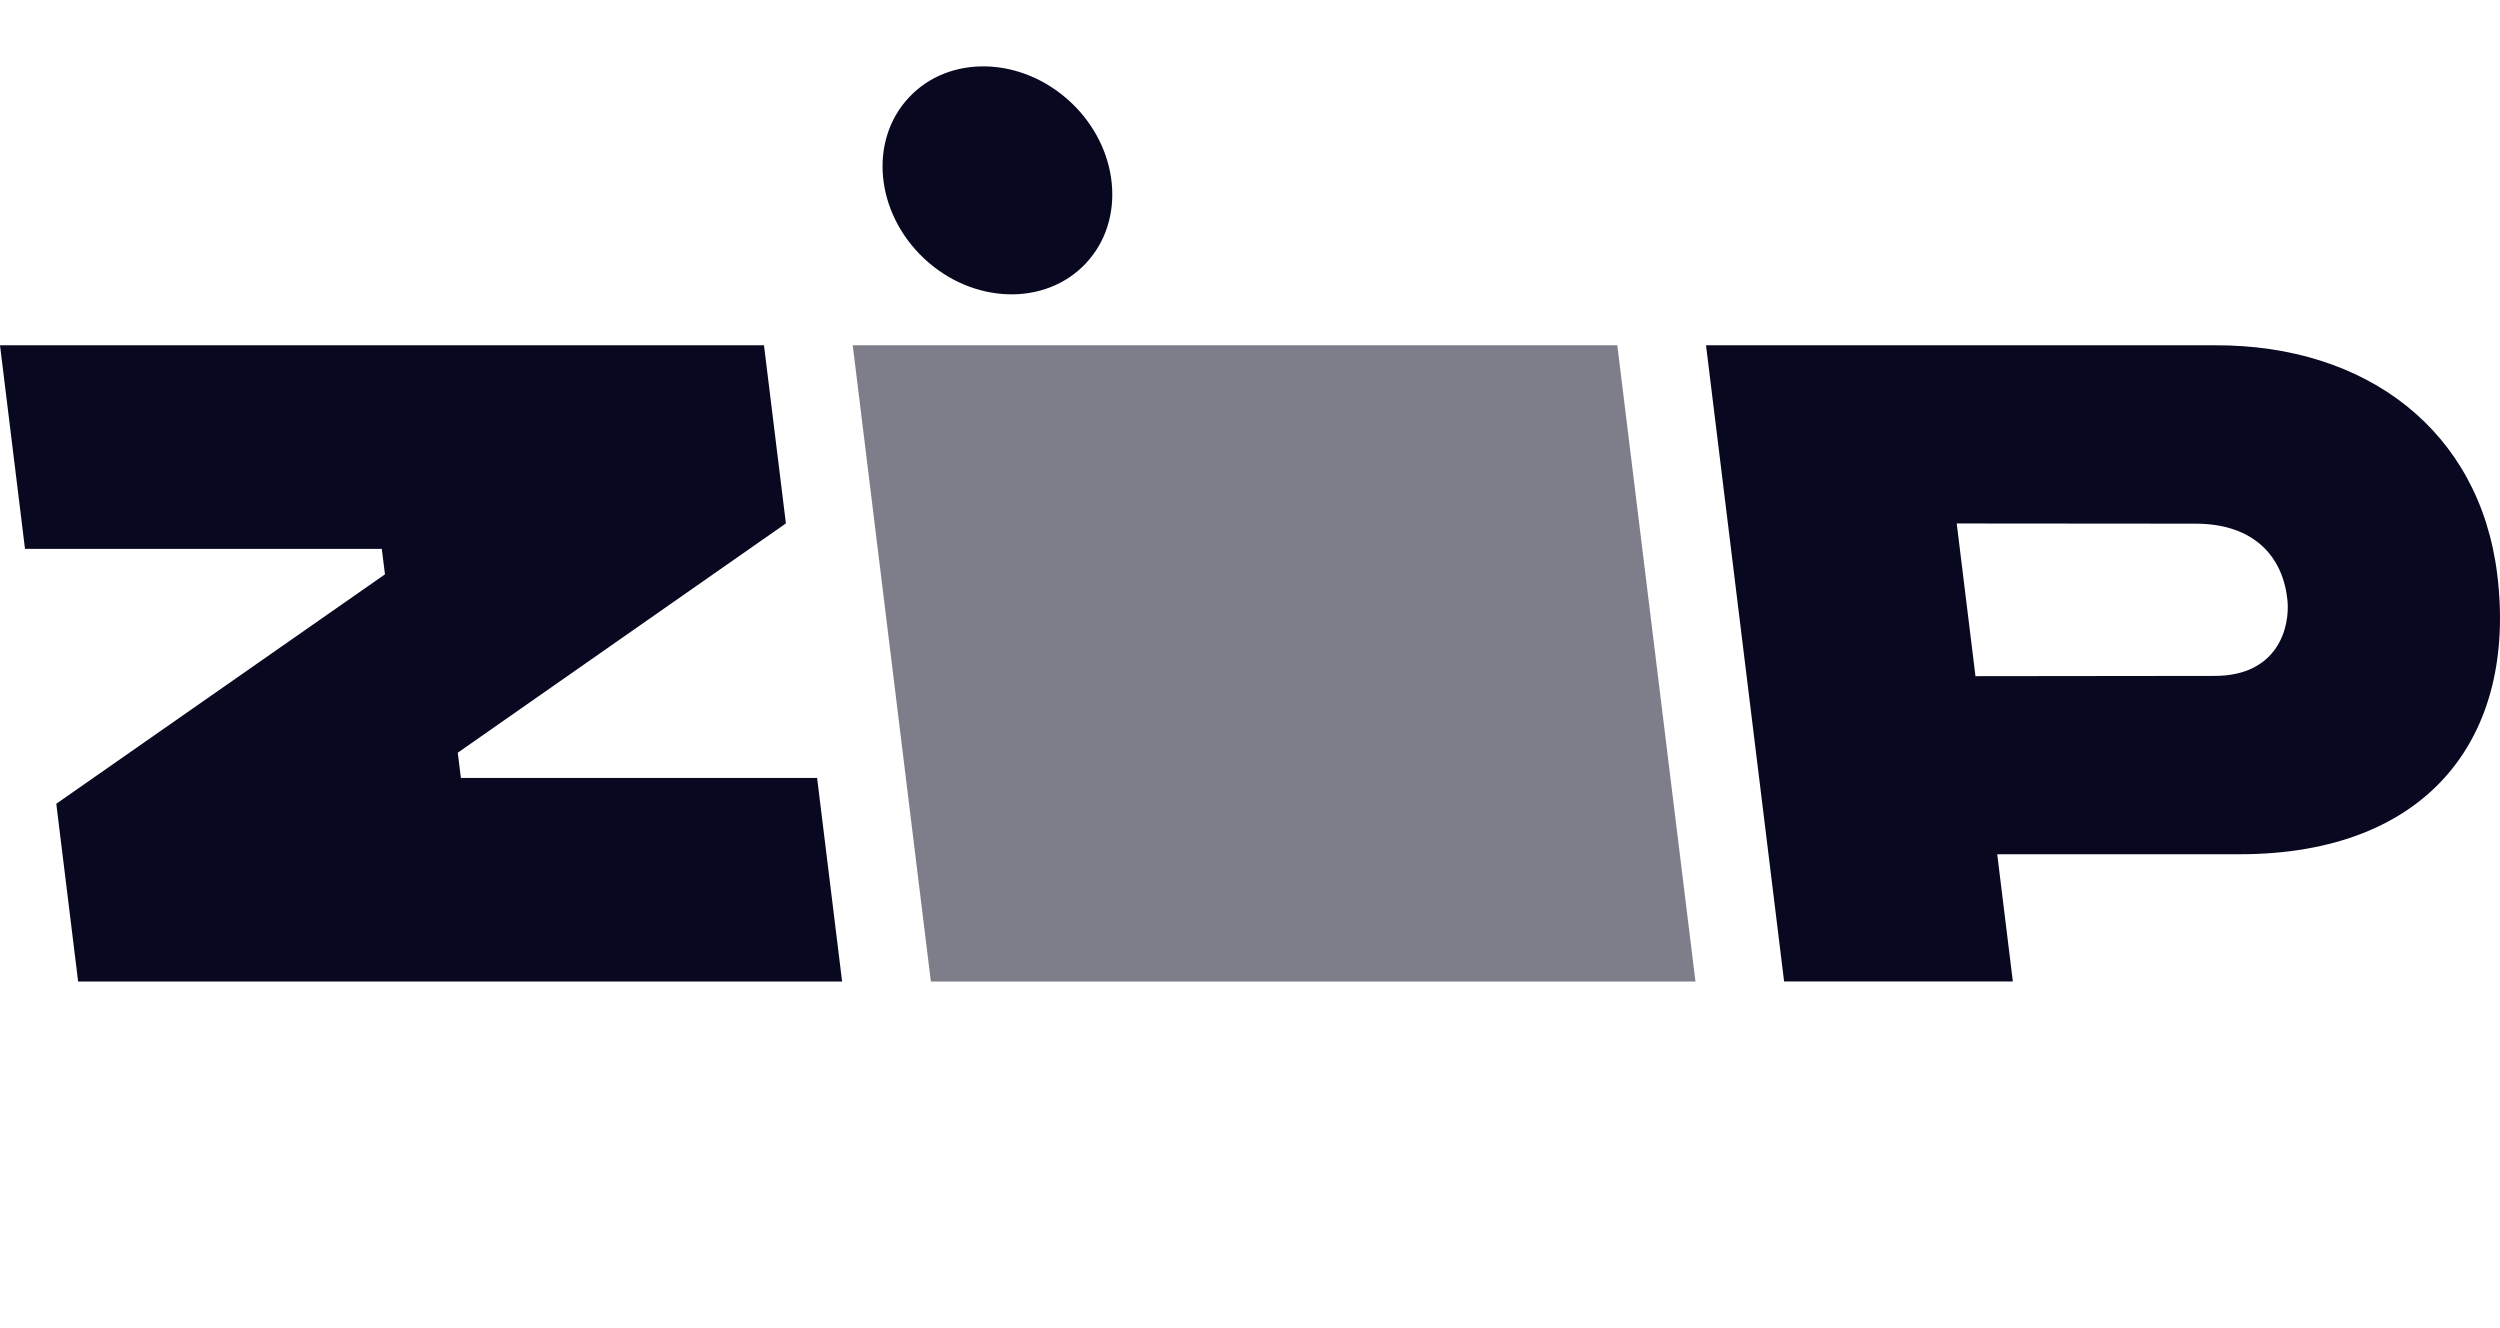 <svg width="64" height="34" viewBox="0 0 64 34" fill="none" xmlns="http://www.w3.org/2000/svg">
<g clip-path="url(#clip0_465_244)">
<path d="M21.83 8.839L23.83 25.127H43.404L41.403 8.839H21.83Z" fill="#7E7E8A"/>
<path d="M27.413 2.619C28.662 3.793 28.834 5.64 27.796 6.744C26.758 7.847 24.904 7.79 23.655 6.616C22.406 5.441 22.234 3.595 23.272 2.491C24.309 1.387 26.163 1.444 27.413 2.619Z" fill="#080821"/>
<path fill-rule="evenodd" clip-rule="evenodd" d="M63.929 14.703C63.478 11.041 60.601 8.823 56.693 8.839H43.674L45.673 25.126H51.529L51.129 21.869H57.327C62.206 21.869 64.438 18.829 63.929 14.703ZM56.695 17.303L50.572 17.31L50.092 13.401L56.25 13.406C57.698 13.423 58.439 14.238 58.558 15.355C58.632 16.072 58.303 17.303 56.695 17.303V17.303Z" fill="#080821"/>
<path d="M1.441 20.576L2 25.127H21.558L20.918 19.915H11.799L11.719 19.269L20.119 13.399L19.558 8.839H0L0.64 14.051H9.774L9.855 14.703L1.441 20.576Z" fill="#080821"/>
</g>
<defs>
<clipPath id="clip0_465_244">
<rect width="64" height="33.016" fill="white" transform="translate(0 0.492)"/>
</clipPath>
</defs>
</svg>
